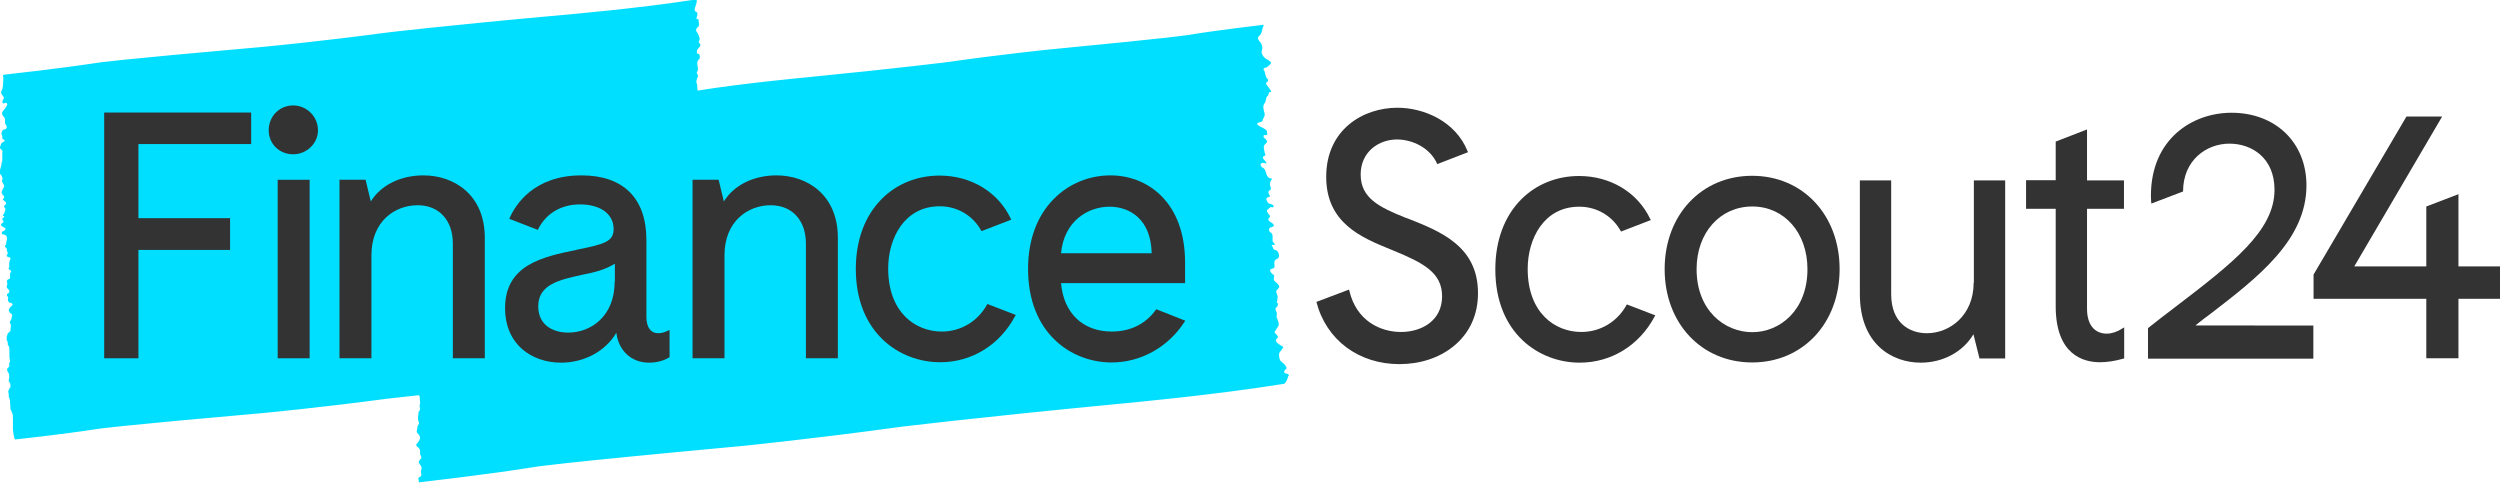 <?xml version="1.0" encoding="utf-8"?>
<!-- Generator: Adobe Illustrator 26.5.0, SVG Export Plug-In . SVG Version: 6.00 Build 0)  -->
<svg version="1.1" xmlns="http://www.w3.org/2000/svg" xmlns:xlink="http://www.w3.org/1999/xlink" x="0px" y="0px"
	 viewBox="0 0 1197.4 231.1" style="enable-background:new 0 0 1197.4 231.1;" xml:space="preserve">
<style type="text/css">
	.st0{fill:#00DFFF;}
	.st1{fill:#333333;}
</style>
<g id="Logo">
	<path class="st0" d="M201.1,191.1c0,0.2-0.1,0.5,0,0.7c0.1,0.3,0.1,0.2,0.1,0.5c0.1,0.3-0.1,0.3,0,0.5c0,0.1,0,0.4,0,0.5
		c0,0.1,0,0.2,0,0.3c-0.3,0.3-0.2,0.5-0.2,1c-0.1,0.2,0.1,0.4,0.1,0.6c-0.1,0.4,0.2,0.5,0.1,0.8c-0.2,0.3-0.2,0.8-0.5,1
		c-0.1,0.1-0.2,0.2-0.2,0.4c-0.1,0.1-0.1,0.3-0.1,0.5c0,0.2,0,0.4,0,0.6s0,0.4-0.1,0.6c-0.1,0.5-0.1,1-0.1,1.4s0.1,0.9,0.3,1.4
		c0,0.1,0.1,0.2,0.1,0.3s0,0.2,0.1,0.3c0,0.1,0,0.2,0,0.3c0,0.1,0,0.2-0.1,0.3c-0.1,0.2-0.2,0.4-0.3,0.5c-0.1,0.2-0.2,0.4-0.3,0.6
		c-0.1,0.2-0.1,0.4-0.1,0.6c0,0.2,0,0.4-0.1,0.6c0,0.2,0,0.3-0.1,0.5c0,0.2,0,0.3-0.1,0.5c0,0.2,0,0.3,0,0.5c0,0.1,0.1,0.3,0.2,0.4
		c0.4,0.5,0.6,0.7,0.8,0.9c0.2,0.2,0.3,0.5,0.5,1c0.1,0.1,0.1,0.3,0.1,0.5c0,0.2,0,0.3-0.1,0.5c-0.1,0.4-0.3,0.8-0.5,1.1
		s-0.4,0.6-0.7,0.9c-0.1,0.1-0.1,0.1-0.2,0.2c-0.1,0.1-0.1,0.2-0.2,0.3c-0.1,0.2-0.1,0.4-0.1,0.6c0,0.2,0.1,0.4,0.3,0.5
		c0.1,0.1,0.1,0.1,0.2,0.2c0.1,0.1,0.2,0.1,0.2,0.2c0.1,0.1,0.2,0.1,0.2,0.1c0.1,0.1,0.1,0.1,0.2,0.2c0.2,0.2,0.4,0.5,0.5,0.8
		c0.1,0.3,0.2,0.6,0.2,0.9c0,0.2,0,0.3,0,0.5c0,0.2,0,0.3,0,0.5c0,0.1,0,0.2,0,0.3c0,0.1,0.1,0.2,0.1,0.3c0.1,0.1,0.2,0.3,0.2,0.4
		c0.1,0.1,0.2,0.3,0.2,0.4c0.1,0.2,0.1,0.4,0.1,0.6c0,0.2-0.1,0.4-0.2,0.5c-0.1,0.1-0.1,0.1-0.2,0.2c-0.1,0.1-0.1,0.1-0.2,0.2
		c0,0-0.1,0.1-0.1,0.1c0,0-0.1,0.1-0.1,0.1c-0.2,0.2-0.3,0.5-0.4,0.8c0,0.3,0,0.7,0.2,0.9c0.2,0.2,0.4,0.5,0.5,0.7
		c0.2,0.2,0.3,0.5,0.5,0.8c0,0.1,0.1,0.2,0.1,0.3c0,0.1,0,0.2,0,0.3c0,0.1,0,0.1,0,0.2c0,0.1,0,0.1,0,0.2c-0.1,0.3-0.1,0.5-0.2,0.8
		c0,0.3-0.1,0.5-0.1,0.8c0,0.2,0,0.4,0.1,0.6s0.1,0.4,0.1,0.6c0,0.2,0,0.4-0.1,0.6c-0.1,0.2-0.2,0.3-0.4,0.4
		c-0.1,0.1-0.2,0.1-0.4,0.2c-0.1,0.1-0.2,0.1-0.3,0.2c-0.1,0.1-0.1,0.1-0.2,0.2c0,0.1,0,0.2,0,0.3c0,0.1,0,0.2,0,0.3l0.2,0.9
		c0,0.2,0,0.3,0,0.5c0,0.2,0.4,0.1,0.4,0.1l0.6-0.1c0,0,32.9-3.7,54.9-7.3c0,0,7.3-1.5,100.1-10.1c0,0,34.4-3.5,73.6-8.9
		c0,0,34.3-4.3,105-11.1c0,0,45.2-4.1,78.1-9.4l1.4-0.2c1.4-0.1,2.3-3.7,2.3-3.7c1-0.6-0.6-1.2-0.6-1.2c-2-0.2-1.2-1.4-1.2-1.4
		c0-0.2,0.2-0.4,0.4-0.5c0.2-0.3,0.7-0.8,0.7-0.8c-0.4-0.7-0.8-1.6-1.3-2c-1-0.7-0.6-0.7-1.6-1.4c-0.6-0.5-0.8-2.2-0.8-3.4
		c0-0.9,2.5-3,1.9-3.4c-0.9-0.6-1.9-1.1-2.7-1.8c-0.3-0.2-0.6-0.7-0.7-1.1c-0.1-0.3,0.2-0.7,0.4-1c0.8-0.8,0.8-0.8,0-1.8
		c-0.3-0.4-0.6-0.6-0.9-0.9c-0.7-0.7,2-3,1.9-4.2c0-0.5-0.2-1.1-0.4-1.6c-0.1-0.3-0.3-0.8-0.4-1.3c-0.1-0.1-0.1-0.2-0.2-0.3
		c-0.1-0.3-0.1-0.6,0-0.8c0-0.5,0-0.9,0.1-1.2c-0.2-0.5-0.4-1.1-0.6-1.6c-0.2-0.4-0.1-0.8,0.2-1.2c0.1-0.1,0.2-0.2,0.3-0.2
		c0.5-0.3,0.4-1.1,0.7-1.6c-0.1-0.1-0.2-0.1-0.3-0.2c-0.3-0.2-0.4-0.4-0.3-0.7c0.3-0.6,0.1-1.3,0.3-1.9c0.2-0.8-0.2-1.4-0.4-2.1
		c-0.1-0.2-0.1-0.4-0.2-0.6c-0.1-0.4,0-0.7,0.2-1c0.3-0.4,0.7-0.7,1-1.1c0.2-0.3,0.3-0.8,0-1.2c-0.2-0.3-0.4-0.6-0.6-0.8
		c-0.3-0.3-0.6-0.6-0.9-0.8c-0.8-0.6-1.2-1.3-0.8-2.3c0.2-0.7,0.1-1-0.4-1.3c-0.3-0.2-0.6-0.4-0.9-0.8c-0.9-1.2-0.8-1.7,0.4-2
		c1.1-0.3,1.3-0.5,1.1-2c-0.2-1.4,0-2.2,1.1-2.6c0.6-0.2,1.2-0.8,1.1-1.9c-0.1-1.1-0.8-2.3-1.7-2.4c-1.2-0.1-1.2-1.6-1.8-2.3
		c0,0,0.1-0.4,0.2-0.3c0.2,0,0.4,0.2,0.6,0.2c0.2,0,0.5-0.1,0.7-0.1c-0.1-0.3-0.2-0.7-0.4-0.9c-0.6-0.5-0.8-0.9-0.7-1.9
		c0.1-1.2,0.2-2.8-1.3-3.4c-0.2-0.1-0.4-0.9-0.4-1.3c0-0.3,0.4-0.6,0.6-0.8c0.3-0.2,0.7-0.1,1-0.3c0.3-0.1,0.5-0.4,0.8-0.6
		c-0.2-0.3-0.3-0.8-0.6-1c-0.4-0.4-0.8-0.6-1.3-0.9c-0.8-0.4-1.1-1.2-0.5-1.8c1-0.8,0.3-1.3-0.2-1.9c-0.3-0.3-0.5-0.7-0.7-1.1
		c-0.1-0.2-0.1-0.8,0-0.8c0.9-0.5,1.4-1.8,2.6-1.3c0.2,0.1,0.4-0.1,0.6-0.2c-0.2-0.3-0.3-0.9-0.5-1c-0.6-0.3-1.2-0.4-1.8-0.6
		c-0.6-0.2-1.5-1.9-1.2-2.5c0.1-0.3,0.6-0.5,0.9-0.6c0.5-0.2,1.2,0,0.4-1.2c-0.5-0.7-0.6-1.7,0.3-2.1c0.7-0.3,0.5-1.2,0.3-1.7
		c-0.5-1.2-0.3-2.1,0.3-3c0.3-0.4,0.8-0.9-0.3-1c-0.9-0.1-1.6-0.8-2-2.2c-0.3-1.2-0.7-2.6-2-3c-0.3-0.1-0.6-0.9-0.8-1.4
		c0-0.2,0.5-0.7,0.8-0.8c0.5-0.1,1,0.1,1.5,0.2c0.2,0,0.3,0.1,0.5,0.1c0-0.2,0-0.6-0.1-0.7c-0.3-0.4-0.7-0.7-1-1.1
		c-0.3-0.3-0.5-0.8-0.6-1.2c0-0.2,0.5-0.5,0.7-0.6c0.5-0.2,0.8-0.2,0.4-1.1c-0.3-0.6-0.3-1.5-0.5-2.2c-0.3-1.2,0-2,0.8-2.6
		c0.9-0.7,0.9-1.3-0.1-2.2c-0.1-0.1-0.2-0.2-0.2-0.2c-0.4-0.3-0.8-0.5-0.7-1.2c0.1-0.9,0.6-0.4,1-0.4c0.3,0,0.8-0.3,0.8-0.4
		c-0.1-0.6-0.1-1.4-0.4-1.9c-0.4-0.5-1-0.8-1.5-1.1c-0.8-0.5-1.8-0.8-2.5-1.4c-0.7-0.5-0.6-1,0.2-1.3c0.3-0.1,0.6-0.2,0.8-0.2
		c0.6-0.1,1.1-0.3,1.2-1.2c0-0.2,0.2-0.4,0.3-0.6c0.8-1.5,0.8-1.5,0.3-3.5c-0.4-1.4-0.6-2.8,0.4-3.9c0.6-0.8,0.5-2.9,1.2-3.2
		c0.4-0.1,0.6-1,0.7-1.5c0.1-0.3,0.2-0.5,0.5-0.5c0.2,0,0.5,0.1,0.6-0.1c0.2-0.4-0.8-1.5-0.9-1.7c-0.3-0.5-0.7-1-1-1.4
		c-0.5-0.6-0.9-1.1,0-1.6c0.6-0.3,0.6-1.2,0.2-1.5c-0.9-0.7-0.9-1.8-1.2-2.8c0-0.1-0.1-0.2-0.1-0.4c0-0.7-1-1.1-0.5-1.8
		c0.3-0.4,0.9-0.3,1.3-0.5c0.7-0.5,1.4-1.1,2.1-1.8c0.1-0.1,0-0.8-0.2-0.9c-0.5-0.4-1-0.9-1.5-1.1c-0.9-0.4-1.7-1.1-2.3-2.1
		c-0.4-0.7-0.6-1.5-0.3-2.4c0.5-1.3,0-3-0.9-3.9c-0.4-0.4-0.8-1-1-1.6c-0.1-0.3,0.2-0.8,0.4-1.2c0.1-0.2,0.5-0.2,0.6-0.4
		c0.6-1,0.9-1.6,1.2-3.4c0.1-0.3,0.3-0.8,0.5-1.2l-0.2-0.4c0,0-21.7,2.5-36.2,4.9c0,0-4.8,1-66.1,6.9c0,0-22.7,2.3-48.6,6
		c0,0-22.7,2.9-69.3,7.5c0,0-29,2.7-50.7,6.2l-0.1-1c0-0.2,0-1.1-0.1-1.7c-0.2-1.2-0.6-1.1-0.3-2.1c0.4-1.2-0.1-0.5,0.5-1.5
		c0,0,0.2-0.5,0.2-0.6c0-0.2-0.1-0.7-0.2-0.8c-0.4-0.4-0.4-1.1-0.4-1.1c0.6-0.7,0.7-1.2,0.5-2.3c-0.3-1.4-0.6-3.1,0.8-4.1
		c0.2-0.1,0.2-1.1,0.1-1.5c0-0.3-0.1-0.7-0.3-0.8c-0.3-0.1-0.5-0.1-0.8-0.2c-0.3-0.1-0.1-0.6-0.3-0.7c0.2-0.4,0-0.9,0.3-1.2
		c0.4-0.5,0.3-0.6,0.7-0.9c0.8-0.6,1-1.6,0.4-2.1c-1.1-0.8,0.2-1.3,0-2.2c-0.5-2.7-1.6-3.5-1.6-3.5l-0.1-1.2
		c0.6-0.4,0.1-0.4,0.7-0.8c0.6-0.3,0.9-1.4,0.6-2.1c-0.2-0.4,0.1-1.8-0.3-1.8c-0.5-0.1-1.2,0.2-0.6-1.3c0.4-0.9,0.4-2-0.5-2.3
		c-0.8-0.2-0.6-1.3-0.4-1.9c0.4-1.5,1.3-3.5,0.5-3.9l-1.8,0.2c-26.3,4.1-62.4,7.2-62.4,7.2c-56.5,5.1-83.9,8.4-83.9,8.4
		c-31.3,4.2-58.8,6.8-58.8,6.8c-74.1,6.5-80,7.7-80,7.7c-17.6,2.7-43.9,5.6-43.9,5.6l-0.8,0.1c0,0-0.5,0-0.4,0.6
		c0.1,0.2,0.2,0.6,0.2,1l-0.2,3.7c-0.1,0.9-0.3,1.8-0.6,2.3c-0.6,0.9-0.2,1.6,0.3,2.2c0.5,0.6,1,1.1,0.6,1.8
		c-0.2,0.2-0.4,0.6-0.5,1.1c-0.1,0.4-0.1,0.8,0.3,1c0.2,0.1,0.5,0,0.7-0.1s0.5-0.2,0.8-0.1c0.6,0.3,0.5,0.8,0.3,1.2s-0.6,1-0.8,1.3
		c-0.1,0.1-0.1,0.2-0.2,0.3c-0.1,0.1-0.2,0.2-0.3,0.3c-0.1,0.1-0.1,0.1-0.2,0.2C1.7,52.9,1.7,53,1.6,53c-0.2,0.1-0.3,0.3-0.4,0.5
		C1.1,53.7,1,53.9,1,54.2c0,0.2,0,0.4,0.1,0.7c0.1,0.2,0.2,0.4,0.3,0.6c0.1,0.1,0.1,0.1,0.2,0.2c0.1,0.1,0.1,0.1,0.2,0.2
		c0.1,0.1,0.2,0.3,0.3,0.4s0.2,0.3,0.2,0.5c0.1,0.2,0.1,0.3,0.1,0.4c0,0.1,0,0.3,0,0.6c0,0.1,0,0.2,0,0.3s0,0.2,0,0.3
		c0,0.1,0,0.3,0,0.4s0.1,0.3,0.1,0.4c0.1,0.2,0.2,0.4,0.3,0.6C2.9,59.8,3,60,3.1,60.2c0.1,0.1,0.1,0.2,0.1,0.4c0,0.1,0,0.3,0,0.4
		c0,0.1,0,0.3-0.1,0.4c-0.1,0.1-0.2,0.2-0.3,0.3c-0.1,0.1-0.2,0.1-0.4,0.2s-0.2,0.1-0.4,0.1c-0.3,0.1-0.5,0.2-0.7,0.4
		S1.1,62.7,1,62.9c-0.1,0.2-0.2,0.3-0.2,0.5c0,0.2-0.1,0.3-0.1,0.5c0,0.2,0,0.4,0.1,0.5c0,0.2,0.1,0.3,0.2,0.5
		c0.1,0.1,0.1,0.2,0.1,0.4c0,0.1,0,0.3,0,0.4c0,0,0,0.1,0,0.1c0,0,0,0.1,0,0.1c0,0.2,0,0.3,0.1,0.5c0.1,0.1,0.2,0.3,0.4,0.4
		c0.1,0,0.1,0.1,0.2,0.1c0.1,0,0.2,0.1,0.2,0.1c0.1,0.1,0.2,0.2,0.2,0.3c0,0.1,0,0.3-0.1,0.3c-0.1,0.1-0.1,0.1-0.2,0.2
		C1.8,68,1.7,68,1.6,68c-0.3,0.1-0.6,0.3-0.8,0.5S0.5,69,0.4,69.3c0,0.2-0.1,0.4-0.2,0.6c-0.1,0.2-0.1,0.4-0.2,0.6
		c0,0.1,0,0.2,0,0.4c0,0.1,0.1,0.2,0.2,0.3c0.1,0.1,0.2,0.2,0.3,0.3s0.2,0.2,0.3,0.3C1,72,1.1,72.1,1.2,72.3c0.1,0.2,0.1,0.3,0,0.5
		c-0.1,0.3-0.1,0.5-0.1,0.8c0,0.3,0,0.5,0,0.8c0,0.3,0,0.5,0,0.8c0,0.3,0,0.5,0,0.8c0,0.3,0,0.5,0,0.8c0,0.3-0.1,0.5-0.2,0.8
		c0,0.1-0.1,0.2-0.1,0.4c0,0.1,0,0.3-0.1,0.4c0,0.3,0,0.5-0.1,0.8c-0.1,0.3-0.1,0.5-0.2,0.8c-0.2,0.5-0.3,1-0.4,1.5s-0.1,1,0,1.6
		c0,0.1,0,0.2,0.1,0.3s0.1,0.1,0.2,0.2c0.1,0.1,0.2,0.2,0.3,0.3s0.1,0.2,0.2,0.3c0.1,0.2,0.1,0.3,0.2,0.5C0.9,84.7,1,84.9,1.1,85
		c0.1,0.1,0.1,0.3,0.1,0.4c0,0.1,0,0.3,0,0.4c0,0.1,0,0.2-0.1,0.3C1,86.1,1,86.2,1,86.3c0,0.2-0.1,0.3,0,0.5c0,0.2,0.1,0.3,0.1,0.5
		c0.1,0.1,0.1,0.2,0.2,0.3c0.1,0.1,0.1,0.2,0.2,0.3c0.1,0.1,0.1,0.2,0.2,0.4c0.1,0.1,0.1,0.2,0.2,0.4c0,0.1,0.1,0.2,0.1,0.4
		c0,0.1,0,0.3-0.1,0.4c-0.2,0.3-0.3,0.5-0.4,0.8S1.1,90.9,1,91.2c0,0.1-0.1,0.3-0.1,0.4c0,0.1-0.1,0.2-0.1,0.4c0,0.1,0,0.2,0,0.3
		c0,0.1,0,0.2,0.1,0.3C0.9,92.6,1,92.8,1.1,93s0.2,0.4,0.4,0.5c0.1,0.1,0.2,0.2,0.3,0.3C1.9,94,1.9,94.1,2,94.2
		C2,94.3,2,94.4,2,94.5c0,0.1,0,0.2-0.1,0.2c-0.1,0.1-0.1,0.2-0.2,0.3s-0.1,0.2-0.2,0.3c-0.1,0.1-0.1,0.2-0.1,0.3
		c0,0.1,0.1,0.2,0.1,0.2C1.8,96,2,96.1,2.1,96.3c0.2,0.1,0.3,0.3,0.5,0.4c0.2,0.2,0.3,0.4,0.3,0.6c0,0.2,0,0.4-0.2,0.6
		c-0.1,0.1-0.2,0.2-0.3,0.3s-0.2,0.2-0.3,0.3c-0.1,0.1-0.1,0.2-0.1,0.4c0,0.1,0,0.3,0.1,0.4c0,0.1,0.1,0.1,0.1,0.2s0.1,0.1,0.2,0.2
		c0.1,0.1,0.2,0.3,0.2,0.5s0,0.3-0.1,0.5c-0.1,0.2-0.2,0.4-0.2,0.6c-0.1,0.2-0.1,0.4-0.2,0.6c0,0.1-0.1,0.2-0.1,0.2S2,102.2,2,102.3
		c-0.1,0.1-0.1,0.1-0.2,0.2c-0.1,0.1-0.1,0.1-0.2,0.2c-0.2,0.2-0.3,0.3-0.3,0.4c0,0.1,0.1,0.2,0.4,0.3c0.2,0.1,0.3,0.2,0.4,0.3
		c0,0.1-0.1,0.3-0.3,0.4c-0.1,0.1-0.2,0.2-0.3,0.2c-0.1,0.1-0.2,0.2-0.3,0.3c-0.1,0.1-0.1,0.1-0.1,0.2s0,0.2,0,0.3
		c0,0.1,0.1,0.2,0.2,0.3c0.1,0.1,0.2,0.2,0.2,0.3c0.1,0.2,0.2,0.3,0.2,0.4c0,0.1,0,0.2-0.1,0.3c-0.1,0.1-0.1,0.2-0.2,0.3
		c-0.1,0.1-0.2,0.1-0.3,0.2c-0.1,0-0.2,0.1-0.2,0.1c-0.1,0-0.2,0.1-0.2,0.1c-0.1,0-0.2,0.1-0.2,0.3s0,0.2,0,0.4
		c0.1,0.1,0.1,0.2,0.2,0.3c0.1,0.1,0.2,0.2,0.3,0.3c0.2,0.1,0.4,0.3,0.7,0.4s0.4,0.3,0.7,0.4c0.1,0.1,0.1,0.1,0.2,0.2s0,0.2,0,0.3
		c0,0.2-0.1,0.3-0.2,0.5c-0.1,0.1-0.2,0.3-0.4,0.3c-0.1,0.1-0.2,0.1-0.4,0.2c-0.1,0.1-0.2,0.1-0.4,0.2c-0.1,0.1-0.3,0.2-0.3,0.4
		c-0.1,0.2-0.1,0.4,0,0.5c0,0.1,0.1,0.2,0.1,0.2c0,0.1,0.1,0.1,0.2,0.2c0,0,0.1,0.1,0.1,0.1c2.8,0,1.9,2.9,1.9,2.9
		c-0.1,0.2-0.1,0.4-0.2,0.7c0,0.1,0,0.2,0,0.3c0,0.1,0,0.2,0,0.3c0,0.3,0,0.5-0.1,0.6c-0.1,0.1-0.2,0.3-0.4,0.5
		c-0.1,0.1-0.1,0.2-0.1,0.4c0,0.1,0,0.2,0.1,0.3c0.1,0.1,0.1,0.1,0.2,0.2s0.1,0.1,0.2,0.2c0.1,0.1,0.3,0.3,0.3,0.4s0.1,0.3,0.1,0.5
		c0,0.2,0,0.4,0,0.5c0,0.2,0.1,0.3,0.2,0.5c0.2,0.3,0.2,0.5,0.2,0.7s-0.1,0.5-0.4,0.7c-0.1,0.2-0.1,0.3-0.1,0.5
		c0,0.2,0.1,0.3,0.3,0.4c0.1,0,0.1,0.1,0.2,0.1s0.2,0.1,0.2,0.1c0.1,0.1,0.2,0.1,0.4,0.1c0.1,0,0.2,0.1,0.4,0.1
		c0.1,0,0.2,0.2,0.2,0.3c0.1,0.1,0.1,0.3,0.1,0.4c0,0.1-0.1,0.2-0.1,0.3c0,0.1-0.1,0.2-0.1,0.3l-0.3,0.7c0,0.1,0,0.2,0,0.3
		c-0.2,0.5-0.1,1-0.1,1.5c0.1,0.5,0.1,1-0.3,1.4c-0.1,0.3,0.3,0.5,0.6,0.8c0.4,0.2,0.8,0.5,0.6,0.7c-0.1,0.2-0.2,0.4-0.3,0.6
		c-0.1,0.2-0.2,0.4-0.2,0.6c0,0.1,0,0.2,0,0.3c0,0.1,0,0.2,0,0.3c0,0.1,0,0.2,0,0.3c0,0.1,0,0.2,0,0.3c0,0.1,0,0.2,0,0.3
		c0,0.1,0,0.2,0,0.3c0,0.1,0,0.2,0,0.3c0,0.1-0.1,0.1-0.2,0.2c-0.1,0.1-0.2,0.1-0.4,0.2c-0.1,0.1-0.2,0.1-0.4,0.2
		c-0.2,0.1-0.3,0.2-0.4,0.4c-0.1,0.1-0.1,0.3-0.1,0.5c0,0.2,0.1,0.3,0.1,0.5s0.1,0.3,0.1,0.5c0,0.2,0,0.4-0.1,0.7
		c0,0.2-0.1,0.4-0.2,0.6c0,0,0,0.1,0,0.1c0,0,0,0.1,0,0.1c0,0.1,0,0.2,0,0.3c0,0.1,0.1,0.2,0.1,0.2c0.1,0.2,0.3,0.4,0.5,0.6
		c0.2,0.2,0.4,0.4,0.5,0.6c0.2,0.2,0.2,0.5,0.2,0.7c0,0.3-0.2,0.5-0.4,0.7c0,0-0.1,0-0.1,0.1c0,0-0.1,0-0.1,0.1
		c-0.1,0-0.2,0.1-0.2,0.1c-0.1,0-0.1,0.1-0.2,0.1c-0.1,0.1-0.2,0.2-0.2,0.4c0,0.2,0,0.4,0.1,0.5c0.1,0.1,0.2,0.2,0.2,0.3
		c0.1,0.1,0.2,0.2,0.2,0.3c0.1,0.1,0.1,0.1,0.1,0.2c0,0.1,0,0.2,0,0.3c0,0.1,0,0.3-0.1,0.4c0,0.1,0,0.3,0,0.4c0,0.3,0.1,0.5,0.2,0.8
		c0.1,0.2,0.3,0.4,0.5,0.6C4.9,145,5,145,5.1,145c0.1,0,0.2,0.1,0.2,0.1c0.1,0,0.2,0.1,0.2,0.1s0.2,0.1,0.2,0.1
		c0.1,0.1,0.2,0.2,0.3,0.4c0,0.2,0,0.4-0.1,0.5c-0.1,0.1-0.1,0.1-0.2,0.2s-0.1,0.1-0.2,0.2c-0.3,0.2-0.5,0.5-0.7,0.7
		c-0.2,0.3-0.4,0.6-0.5,0.9c0,0.1-0.1,0.3-0.1,0.4s0,0.3,0.1,0.4c0.2,0.4,0.3,0.6,0.5,0.8c0.2,0.2,0.4,0.4,0.8,0.7
		c0.1,0.1,0.2,0.2,0.2,0.3c0,0.1,0.1,0.2,0,0.4c0,0.1-0.1,0.3-0.1,0.4c0,0.1-0.1,0.3-0.1,0.4c0,0.2,0,0.3-0.1,0.5s-0.1,0.3-0.1,0.5
		c-0.1,0.2-0.2,0.3-0.3,0.5c-0.1,0.1-0.2,0.3-0.3,0.4c0,0.1-0.1,0.2-0.1,0.2s0,0.2,0,0.3c0,0.1,0,0.2,0.1,0.3c0,0.1,0.1,0.2,0.1,0.2
		c0.2,0.4,0.3,0.8,0.3,1.1c0,0.4,0,0.8-0.1,1.2c0,0.2-0.1,0.3-0.1,0.5c0,0.2,0,0.3,0,0.5c0,0.1,0,0.3-0.1,0.4
		c-0.1,0.1-0.1,0.2-0.3,0.3c-0.3,0.2-0.5,0.4-0.7,0.6c-0.2,0.2-0.3,0.5-0.4,0.8c0,0.2-0.1,0.3-0.1,0.5c-0.1,0.2-0.1,0.3-0.2,0.5
		c0,0.1,0,0.2,0,0.3c0,0.1,0,0.2,0,0.3c0,0.3,0,0.5,0,0.8c0.1,0.3,0.1,0.5,0.3,0.7c0.1,0.2,0.1,0.3,0.2,0.5c0,0.2,0,0.3,0,0.5
		c0,0,0,0.1,0,0.1c0,0,0,0.1,0,0.1c0,0.2,0,0.3,0,0.4c0,0.1,0.1,0.2,0.2,0.3c0.1,0.2,0.3,0.4,0.3,0.6c0.1,0.2,0.1,0.4,0.2,0.6
		c0,0.5,0.1,1,0.1,1.4c0,0.5,0,1,0,1.4c0,0.4,0,0.9,0,1.3c0,0.4,0.1,0.9,0.1,1.3c0,0.1,0,0.2,0.1,0.3s0.1,0.2,0.1,0.3
		c0,0.1,0.1,0.3,0,0.4c0,0.1-0.1,0.3-0.1,0.4c0,0.1-0.1,0.2-0.1,0.2c0,0.1-0.1,0.1-0.1,0.2c-0.1,0.1-0.1,0.2-0.1,0.4s0,0.3,0,0.4
		c0.1,0.4,0.1,0.6,0.1,0.8s-0.2,0.3-0.4,0.6c-0.1,0.1-0.1,0.1-0.2,0.2c-0.1,0.1-0.1,0.1-0.2,0.2c0,0-0.1,0.1-0.1,0.1s0,0.1-0.1,0.1
		c-0.1,0.1-0.1,0.2-0.1,0.4c0,0.1,0,0.3,0,0.4c0.1,0.3,0.2,0.5,0.3,0.7s0.3,0.5,0.4,0.7c0,0.1,0.1,0.2,0.1,0.2c0,0.1,0,0.2,0.1,0.3
		c0.1,0.5,0.1,1,0.1,1.4s-0.1,1-0.2,1.4c-0.1,0.2-0.1,0.4,0,0.5s0.1,0.3,0.2,0.5c0,0,0,0.1,0.1,0.1c0,0,0,0.1,0.1,0.1
		c0.1,0.2,0.2,0.4,0.3,0.6c0.1,0.2,0.1,0.4,0.1,0.6c0,0.2,0,0.4,0,0.7c0,0.2-0.1,0.4-0.2,0.6c-0.1,0.2-0.2,0.3-0.3,0.5
		c-0.1,0.2-0.2,0.3-0.3,0.5c-0.1,0.2-0.1,0.3-0.2,0.5c0,0.2,0,0.3,0,0.5c0,0.1,0,0.2,0,0.3c0,0.1,0,0.2,0.1,0.3
		c0,0.2,0.1,0.3,0.1,0.5c0,0.2,0,0.3,0,0.5c0,0.2-0.1,0.4,0,0.7c0,0.2,0.1,0.4,0.2,0.6c0.1,0.3,0.2,0.6,0.3,0.9
		c0.1,0.3,0.1,0.6,0.1,0.9c0,0.5,0,1.1,0.1,1.6c0,0.5,0.1,1.1,0.1,1.6c0,0.1,0,0.2,0,0.3c0,0.1,0,0.2,0.1,0.2
		c0.2,0.4,0.4,0.8,0.5,1.2c0.2,0.4,0.3,0.8,0.5,1.2l0.1,2.3c0,1.5,0,5.1,0,5.1s0.2,1.9,0.5,3.3c0.2,1.3,0.6,1.3,0.6,1.3
		s21.6-2.3,39.2-5c0,0,5.9-1.2,80-7.7c0,0,27.5-2.6,58.8-6.8c0,0,4.4-0.5,15.3-1.7l0.4,0.6L201.1,191.1z"/>
	<g>
		<path class="st1" d="M1051.7,155.7c2.4-1.9,4.8-3.8,7.3-5.6c22.5-17.3,45.7-35.2,45.7-61.3c0-20.5-14.8-34.8-35.9-34.8
			c-18.6,0-38.6,12.4-38.6,39.8c0,1.3,0.1,2.8,0.2,3.7l15.2-5.8c0-15,11.2-22.9,22.2-22.9c10.7,0,21.6,6.8,21.6,22.1
			c0,19.7-20.1,35.2-48,56.5c-4,3-8.1,6.2-12.4,9.6l-0.2,0.2v14.6h79.2v-15.9H1051.7z"/>
		<path class="st1" d="M674.4,104.7l-1.4-0.5c-12.5-5-21.3-9.4-21.3-20.6c0-11,8.8-16.8,17.4-16.8c7,0,15.8,3.7,19.3,11.8l14.7-5.7
			l-0.2-0.5c-5.8-14.4-21-20.8-33.6-20.8c-16.4,0-34.1,10.4-34.1,33.1c0,22.2,17,29.1,30.7,34.7l1.7,0.7c14,5.8,23.1,10.4,23.1,21.8
			c0,11.8-9.9,17.1-19.7,17.1c-9.7,0-21.3-5.2-24.7-19.7l-0.2-0.6l-15.6,5.9c4.7,18.2,20.2,29.8,39.8,29.8c9.9,0,19-3,25.8-8.5
			c7.7-6.2,11.8-15,11.8-25.5C707.9,118,690.1,110.9,674.4,104.7z"/>
		<path class="st1" d="M839.2,84.2c-24.3,0-41.9,18.8-41.9,44.7c0,25.9,17.6,44.7,41.9,44.7s41.9-18.8,41.9-44.7
			C881.1,103,863.5,84.2,839.2,84.2z M865.7,128.9c0,19.8-13.3,30.2-26.4,30.2c-13.3,0-26.7-10.4-26.7-30.2c0-17.4,11.2-30,26.7-30
			C854.6,98.9,865.7,111.5,865.7,128.9z"/>
		<path class="st1" d="M945.3,135.4c0,15.7-11.5,24.2-22.4,24.2c-8.3,0-17.1-4.9-17.1-18.7V86.4h-15v54.5
			c0,24.2,15.7,32.8,29.1,32.8c10.8,0,20.3-5.2,25.3-13.6l2.9,11.6h12.3V86.4h-15V135.4z"/>
		<path class="st1" d="M999.6,62l-15,5.8v18.5h-14.2v13.7h14.2v46.7c0,23.3,13.3,26.8,21.2,26.8c3.5,0,7.2-0.6,11.1-1.7l0.5-0.1
			v-14.9l-1,0.6c-2.3,1.5-5,2.4-7.3,2.4c-6,0-9.5-4.4-9.5-11.9v-47.9h17.7V86.4h-17.7V62z"/>
		<polygon class="st1" points="1177.5,127.6 1177.5,93 1162.1,98.9 1162.1,127.6 1127.6,127.6 1169.7,55.8 1152.6,55.8 
			1108.1,131.5 1108.1,143.1 1162.1,143.1 1162.1,171.6 1177.5,171.6 1177.5,143.1 1197.4,143.1 1197.4,127.6 		"/>
		<path class="st1" d="M779.2,145.8c-4.4,8.2-12.6,13.2-21.8,13.2c-12.8,0-25.7-9.3-25.7-30.2c0-14.4,7.7-29.8,24.7-29.8
			c8.5,0,16,4.5,20,11.9l14.3-5.5l-0.3-0.5c-6-12.7-19-20.6-34.1-20.6c-10.6,0-20.4,3.9-27.6,11.1c-8.1,8.1-12.5,19.7-12.5,33.6
			c0,30.7,21,44.7,40.4,44.7c15.1,0,28.5-8.2,35.9-22.1l0.3-0.5l-0.1-0.1L779.2,145.8z"/>
	</g>
	<g>
		<polygon class="st1" points="120.3,69 120.3,53.9 49.9,53.9 49.9,171.6 66.3,171.6 66.3,119.7 110.2,119.7 110.2,104.5 
			66.3,104.5 66.3,69 		"/>
		<g>
			<rect x="133" y="86.1" class="st1" width="15.3" height="85.5"/>
			<path class="st1" d="M140.4,50.5c-6.6,0-11.7,5.2-11.7,11.9c0,6.5,5.1,11.5,11.7,11.5c6.5,0,11.9-5.2,11.9-11.5
				C152.3,55.9,147,50.5,140.4,50.5z"/>
		</g>
		<path class="st1" d="M202.8,84c-11,0-20.4,4.7-25.2,12.5l-2.5-10.4h-12.5v85.5h15.3v-49.3c0-16.5,11.4-24,22.1-24
			c10.3,0,16.9,7.2,16.9,18.4v54.9h15.3v-57.7C232.2,93.2,217.4,84,202.8,84z"/>
		<path class="st1" d="M371.9,84c-11,0-20.4,4.7-25.2,12.5l-2.5-10.4h-12.5v85.5H347v-49.3c0-16.5,11.4-24,22.1-24
			c10.3,0,16.9,7.2,16.9,18.4v54.9h15.3v-57.7C401.3,93.2,386.5,84,371.9,84z"/>
		<g>
			<path class="st1" d="M553.8,148.1c-4.8,6.9-12.2,10.7-21.3,10.7c-13.9,0-23.1-8.9-24.3-23.2h59.4v-9.9
				c0-28.8-17.9-41.7-35.7-41.7c-10.3,0-20,4-27.2,11.3c-8.1,8.2-12.3,19.8-12.3,33.5c0,30.8,20.7,44.8,40,44.8
				c13.9,0,27-7.2,34.9-19.4l0.4-0.6l0,0L553.8,148.1z M531.4,99c9.6,0,19.9,5.9,20.2,22.3h-43.4C509.6,105.9,521.1,99,531.4,99z"/>
			<line class="st1" x1="553.8" y1="148.1" x2="567.7" y2="153.6"/>
		</g>
		<g>
			<path class="st1" d="M319.6,158.5c-1.3,0.7-3,1.1-4.3,1.1c-3.6,0-5.7-2.8-5.7-7.8v-36.9c0-19.9-11-30.9-31.1-30.9
				c-22.8,0-31.6,14.1-34.3,20.2l-0.3,0.6l13.7,5.3c3.7-7.8,11.1-12.2,20.2-12.2c9.8,0,16.1,4.6,16.1,11.8c0,5.9-4.2,7.2-17.1,9.8
				l-0.8,0.2c-16,3.3-34.1,7.1-34.1,27.9c0,8.2,2.9,15,8.3,19.7c4.8,4.1,11.3,6.4,18.5,6.4c11.2,0,21.3-5.5,26.5-14.3
				c1.1,8.6,7.2,14.3,15.7,14.3c3.6,0,6.9-0.9,9.4-2.4l0.4-0.2v-13L319.6,158.5z M294.4,134.9c0,16.7-11.5,24.4-22.2,24.4
				c-7,0-14.4-3.3-14.4-12.6c0-10.5,10.2-12.7,21.1-15.1c6-1.2,10.7-2.3,15.6-5.3V134.9z"/>
		</g>
		<path class="st1" d="M472.9,145.6c-4.4,8.2-12.6,13.2-21.8,13.2c-12.8,0-25.7-9.3-25.7-30.2c0-14.4,7.7-29.8,24.7-29.8
			c8.5,0,16,4.5,20,11.9l14.3-5.5l-0.3-0.5c-6-12.7-19-20.6-34.1-20.6c-10.6,0-20.4,3.9-27.6,11.1c-8.1,8.1-12.5,19.7-12.5,33.6
			c0,30.7,21,44.7,40.4,44.7c15.1,0,28.5-8.2,35.9-22.1l0.3-0.5l-0.1-0.1L472.9,145.6z"/>
	</g>
</g>
<g id="Layer_1">
</g>
</svg>
